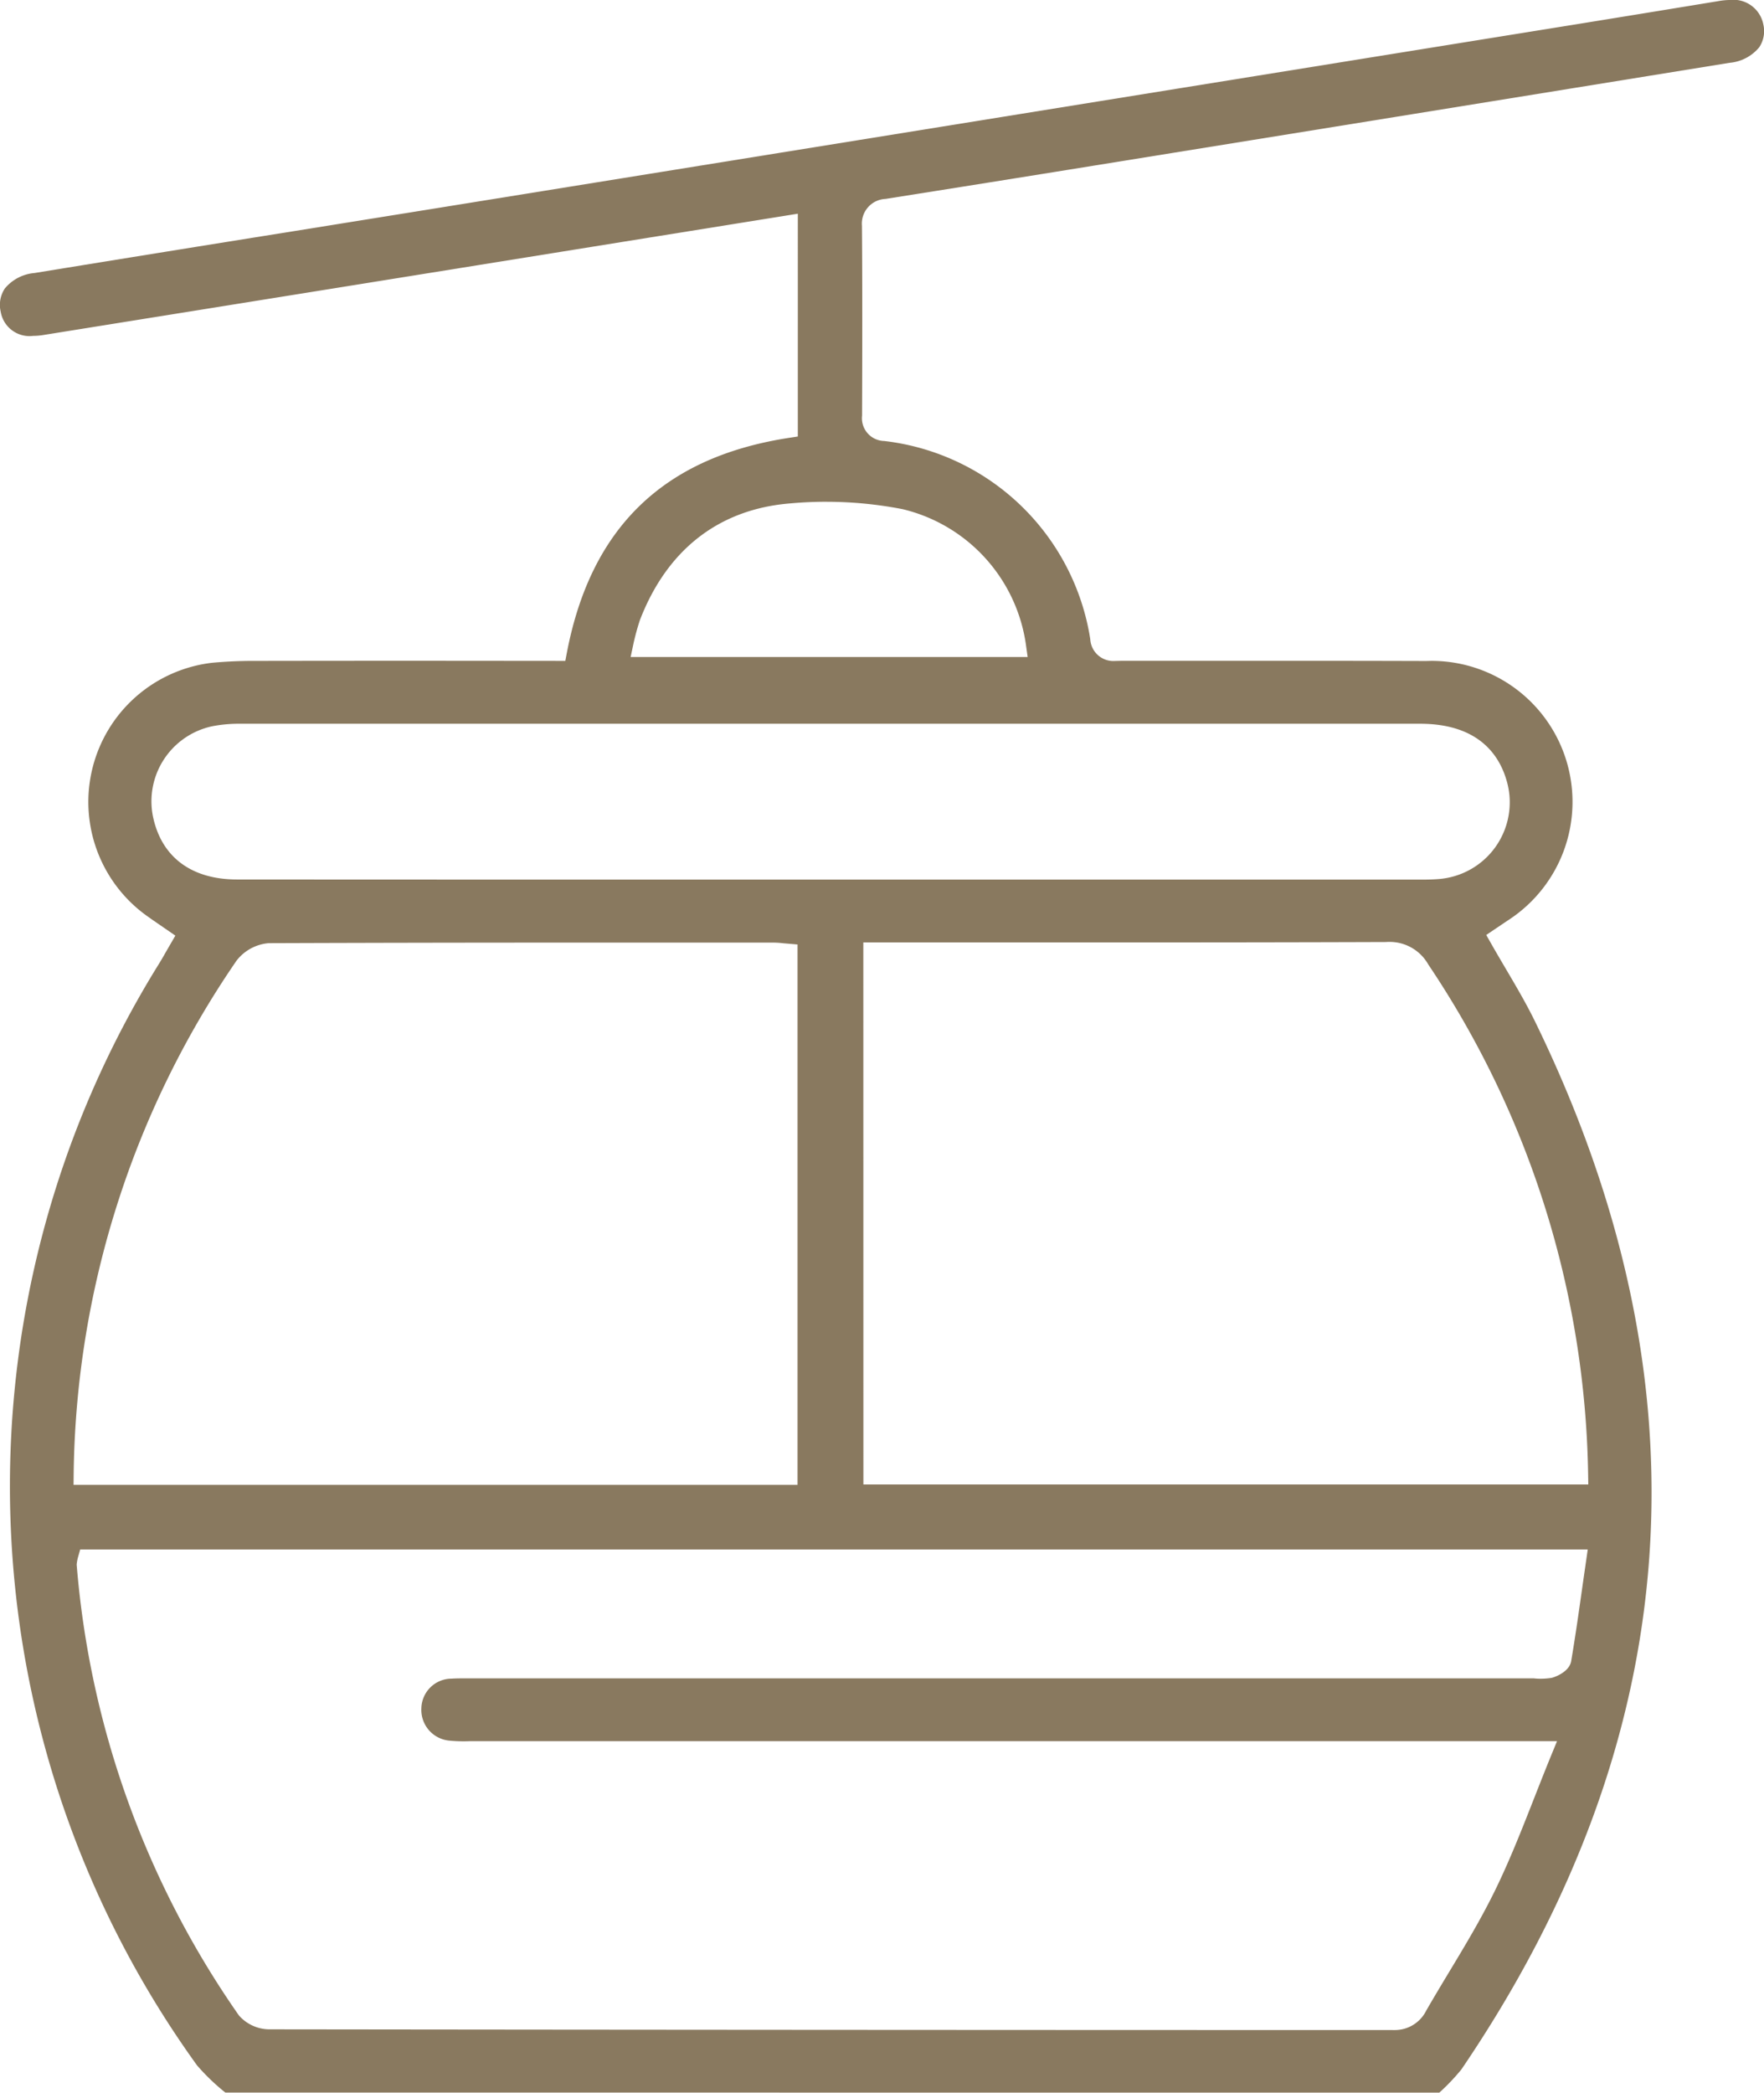 <svg xmlns="http://www.w3.org/2000/svg" xmlns:xlink="http://www.w3.org/1999/xlink" width="101.645" height="120.531" viewBox="0 0 101.645 120.531"><defs><clipPath id="clip-path"><rect id="Rechteck_1334" data-name="Rechteck 1334" width="101.645" height="120.531" transform="translate(0 0)" fill="none"></rect></clipPath></defs><g id="Gruppe_2319" data-name="Gruppe 2319" clip-path="url(#clip-path)"><path id="Pfad_1303" data-name="Pfad 1303" d="M12.986,120.527a12.307,12.307,0,0,1-1.63-1.564,57,57,0,0,1-2.147-63.53c.137-.226.266-.452.406-.7l.49-.844L9.249,53.3c-.26-.179-.509-.349-.753-.524a8.071,8.071,0,0,1,3.71-14.6c.785-.073,1.595-.11,2.393-.11l.494,0q3.94-.006,7.855-.007c2.615,0,9.626.007,9.626.007l.088-.46c1.384-7.229,5.58-11.282,12.829-12.391l.481-.074V12.309l-9.957,1.6q-16.76,2.7-33.523,5.388a3.676,3.676,0,0,1-.586.049A1.682,1.682,0,0,1,.04,17.954a1.706,1.706,0,0,1,.241-1.341,2.492,2.492,0,0,1,1.7-.887q7.5-1.222,15-2.42l7.738-1.244c11.016-1.776,55.242-8.913,66.337-10.7q3.984-.644,7.972-1.3A3.851,3.851,0,0,1,99.666,0a1.757,1.757,0,0,1,1.939,1.4,1.684,1.684,0,0,1-.235,1.324,2.491,2.491,0,0,1-1.705.893Q81.384,6.579,63.1,9.529q-6.036.975-12.073,1.928a1.424,1.424,0,0,0-1.36,1.551c.028,3.644.02,7.286.007,10.929A1.313,1.313,0,0,0,50.951,25.4,13.6,13.6,0,0,1,62.822,36.807a1.334,1.334,0,0,0,1.429,1.263l.4-.009H74.983q3.573,0,7.146.011c.14,0,.255-.007.368-.007a8.12,8.12,0,0,1,4.482,14.887c-.244.161-1.339.9-1.339.9l.259.455c.283.5.571.987.856,1.473.617,1.047,1.2,2.036,1.707,3.077,10.189,20.891,8.759,41.19-4.251,60.333a12.247,12.247,0,0,1-1.272,1.339ZM4.505,89.655a2.449,2.449,0,0,0-.087.464,52.725,52.725,0,0,0,9.349,25.965,2.353,2.353,0,0,0,1.726.8q32.386.039,64.765.041a1,1,0,0,0,.126,0,2.016,2.016,0,0,0,1.8-1.123c.418-.726.869-1.477,1.321-2.226.905-1.5,1.841-3.057,2.629-4.666.846-1.725,1.539-3.489,2.273-5.357.321-.816.646-1.644.991-2.485l.321-.782H27.12c-.149.006-.274.009-.4.009-.282,0-.565-.014-.846-.041A1.777,1.777,0,0,1,24.28,98.4a1.745,1.745,0,0,1,1.727-1.714c.234-.014.437-.017.639-.017l.665,0H88.384a3.015,3.015,0,0,0,.389.021,4.038,4.038,0,0,0,.649-.052c.39-.112,1.023-.432,1.113-.964.246-1.462.454-2.928.666-4.431l.288-2H4.623Zm41.451-4.133V54.4l-.826-.071a5.143,5.143,0,0,0-.538-.037l-11.261,0q-8.927,0-17.852.032a2.609,2.609,0,0,0-1.849,1.007A53.292,53.292,0,0,0,4.244,84.947l-.006.575H45.956ZM49.75,85.5H91.521l-.01-.576A54.149,54.149,0,0,0,82.3,55.551a2.556,2.556,0,0,0-2.237-1.3c-.062,0-.124,0-.187.007-5.306.019-10.65.024-15.995.024l-14.135,0ZM47.308,50.663H81.915c.355,0,.709-.006,1.061-.039a4.433,4.433,0,0,0,4-4.816,4.5,4.5,0,0,0-.143-.779c-.417-1.524-1.623-3.342-5.007-3.343H13.746a7.993,7.993,0,0,0-1.519.145,4.421,4.421,0,0,0-3.4,5.261l.029.124c.538,2.215,2.242,3.439,4.8,3.44q8.555.006,17.109.006,8.271,0,16.541,0ZM47.614,28.9c-.678,0-1.363.03-2.038.091-4.121.318-7.134,2.646-8.706,6.732a13.949,13.949,0,0,0-.387,1.436l-.145.684H59.215l-.09-.644a9.382,9.382,0,0,0-7.118-7.873,23.022,23.022,0,0,0-4.393-.425" fill="#89795f"></path></g></svg>